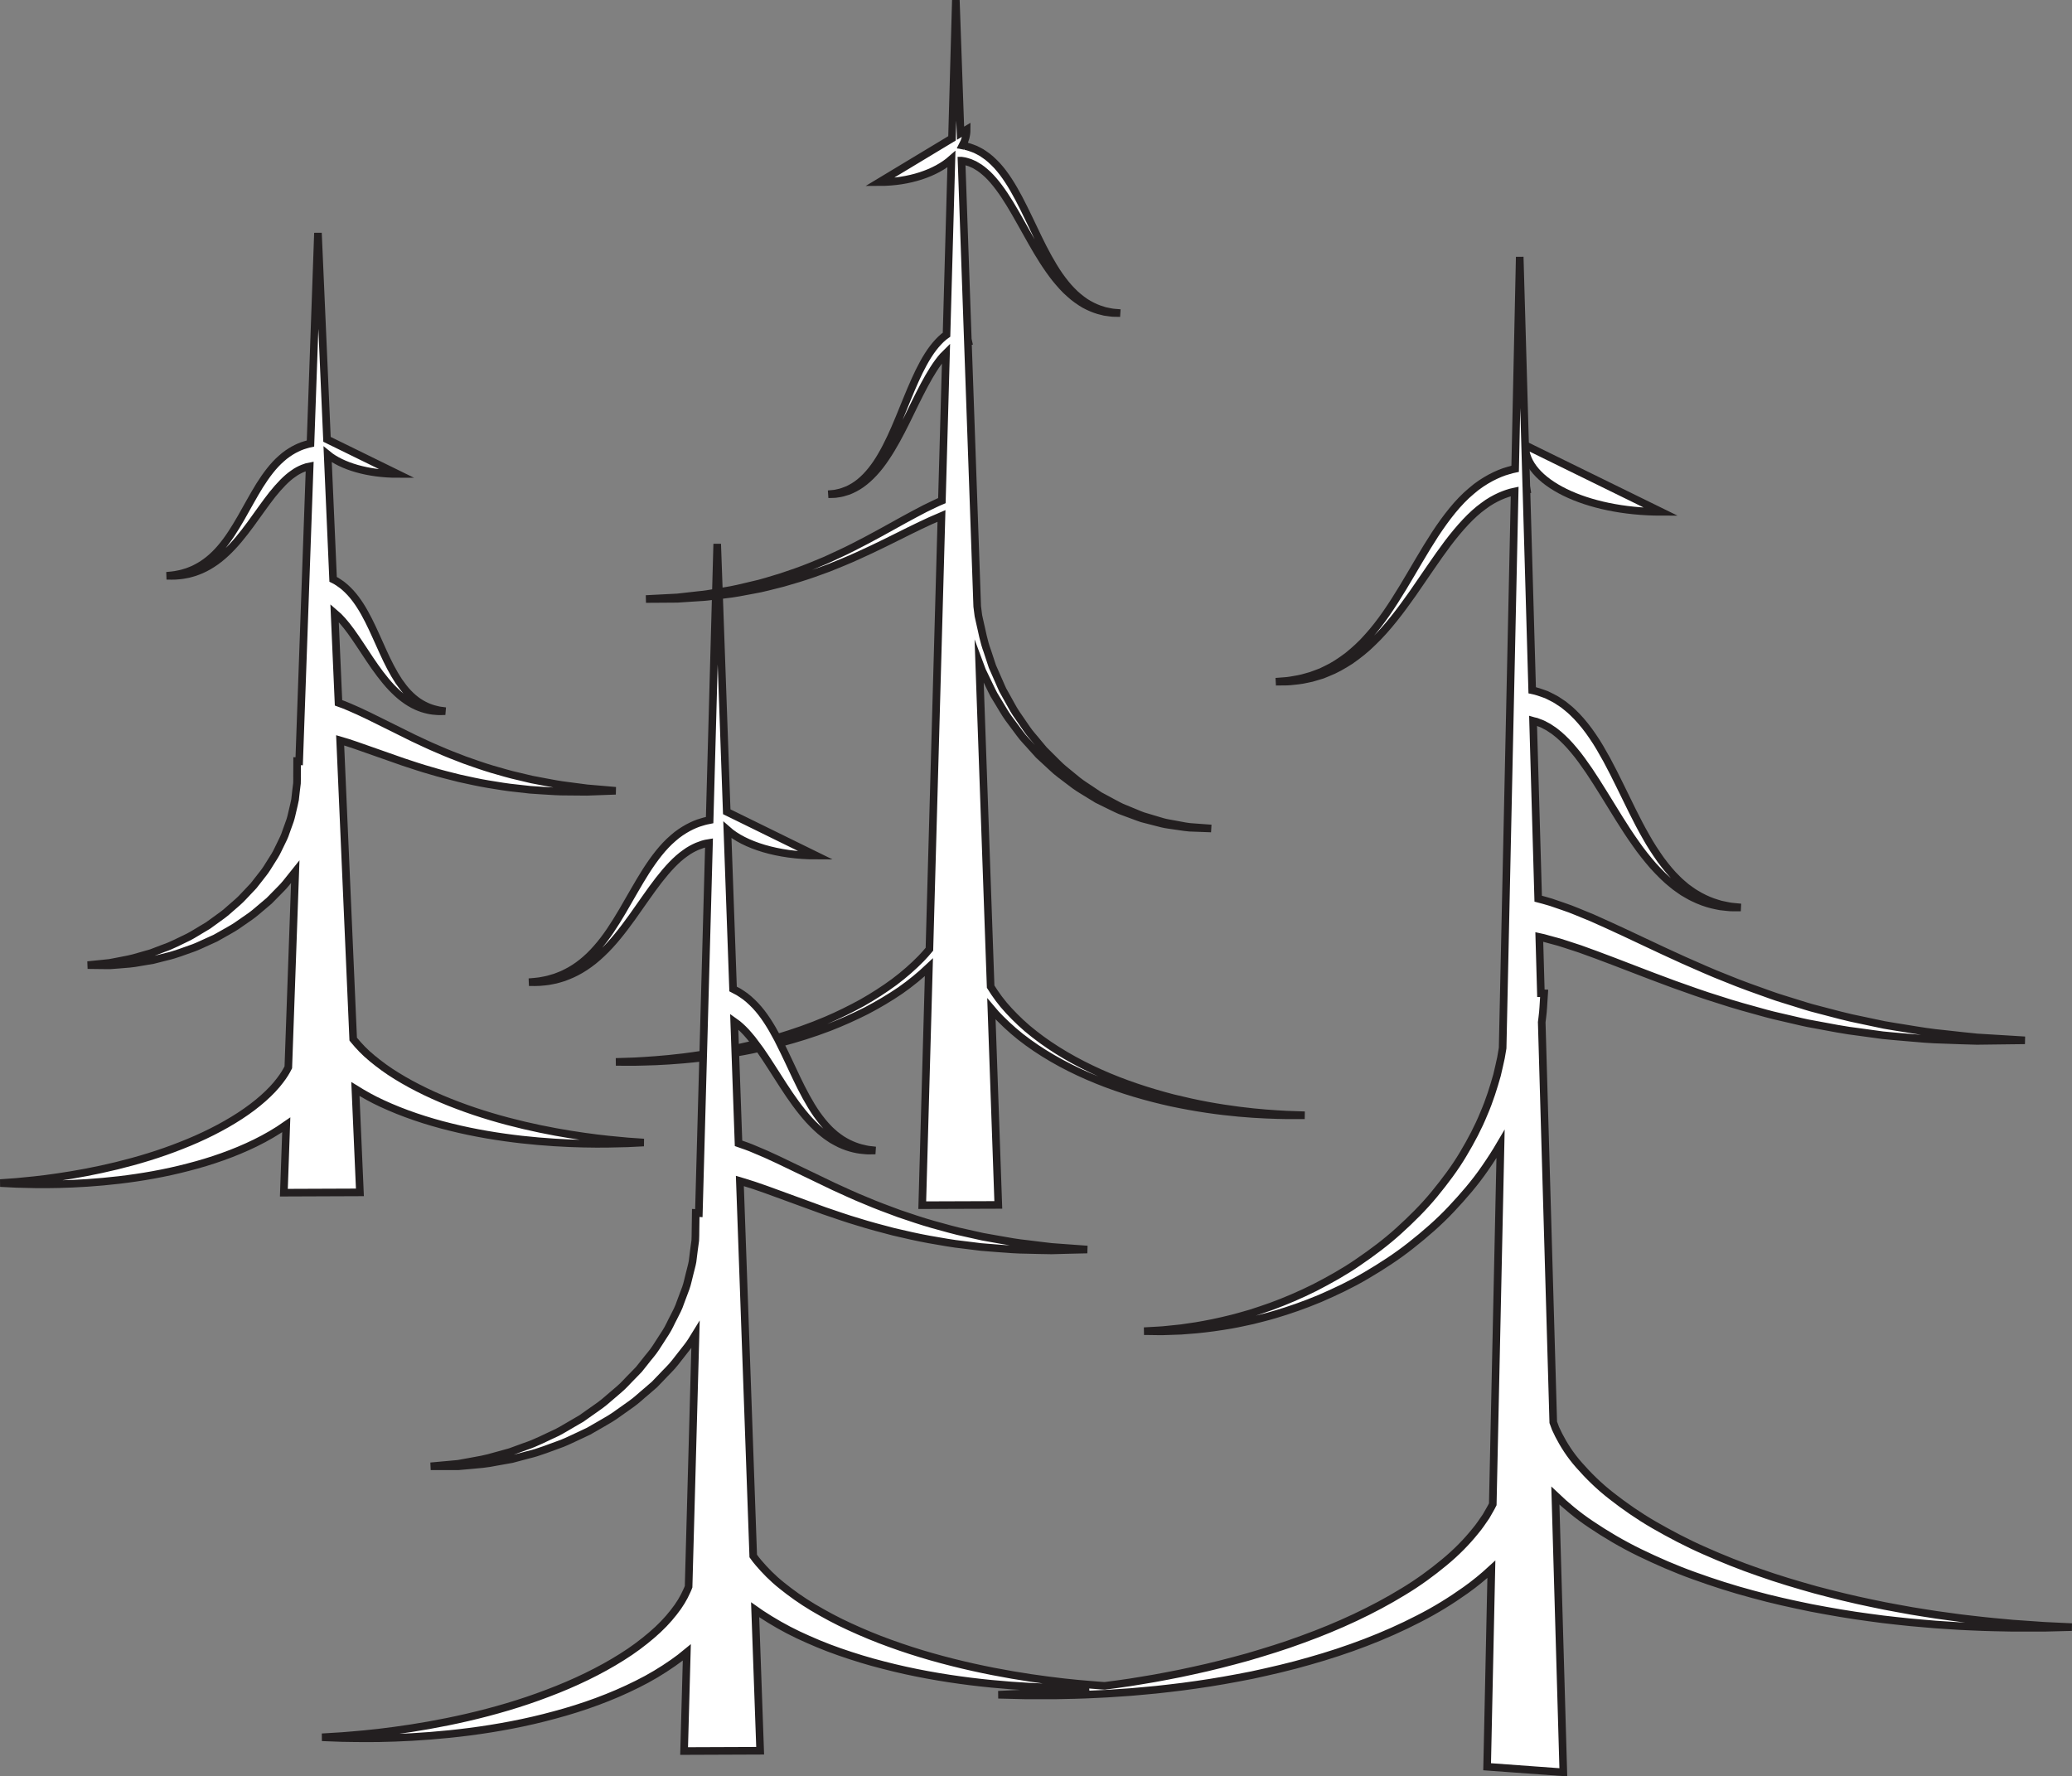 <?xml version="1.0" encoding="UTF-8"?>
<svg xmlns="http://www.w3.org/2000/svg" xmlns:xlink="http://www.w3.org/1999/xlink" width="272.47pt" height="233.611pt" viewBox="0 0 272.47 233.611" version="1.1">
<rect x="0" y="0" width="272.47" height="233.611" fill="#808080" stroke="none"/>
<defs>
<clipPath id="clip1">
  <path d="M 42 0 L 272.469 0 L 272.469 233.609 L 42 233.609 Z M 42 0 "/>
</clipPath>
<clipPath id="clip2">
  <path d="M 28 0 L 272.469 0 L 272.469 233.609 L 28 233.609 Z M 28 0 "/>
</clipPath>
</defs>
<g id="surface1">
<path style="fill-rule:nonzero;fill:rgb(100%,100%,100%);fill-opacity:1;stroke-width:1;stroke-linecap:butt;stroke-linejoin:miter;stroke:rgb(13.73%,12.16%,12.549%);stroke-opacity:1;stroke-miterlimit:10;" d="M 0.001 -0.001 L -0.593 13.597 C 0.501 12.917 1.649 12.269 2.876 11.706 C 5.712 10.386 8.825 9.347 11.97 8.577 C 18.263 7.015 24.653 6.507 29.415 6.405 C 31.798 6.347 33.778 6.409 35.161 6.448 C 36.544 6.519 37.333 6.554 37.333 6.554 C 37.333 6.554 36.548 6.608 35.169 6.706 C 33.79 6.831 31.825 6.999 29.489 7.339 C 24.825 7.991 18.638 9.245 12.856 11.444 C 9.97 12.526 7.196 13.847 4.817 15.319 C 3.622 16.05 2.552 16.843 1.598 17.632 C 0.641 18.413 -0.132 19.241 -0.773 20.019 C -0.812 20.066 -0.843 20.112 -0.882 20.159 L -2.597 59.448 C -1.96 59.265 -1.265 59.046 -0.491 58.776 C 1.325 58.14 3.442 57.394 5.712 56.597 C 6.876 56.218 8.063 55.808 9.309 55.46 C 10.536 55.085 11.809 54.773 13.075 54.456 C 14.348 54.175 15.622 53.89 16.888 53.679 C 18.153 53.476 19.391 53.257 20.606 53.144 C 21.208 53.077 21.802 53.011 22.384 52.944 C 22.966 52.905 23.536 52.866 24.091 52.831 C 25.2 52.757 26.247 52.691 27.216 52.698 C 28.181 52.691 29.063 52.683 29.848 52.675 C 30.63 52.702 31.313 52.726 31.876 52.749 C 32.997 52.788 33.638 52.812 33.638 52.812 C 33.638 52.812 32.997 52.866 31.88 52.964 C 31.321 53.011 30.645 53.069 29.868 53.136 C 29.098 53.237 28.227 53.351 27.278 53.476 C 26.329 53.585 25.309 53.776 24.235 53.983 C 23.7 54.085 23.149 54.191 22.587 54.296 C 22.032 54.429 21.462 54.566 20.884 54.702 C 19.723 54.952 18.552 55.316 17.356 55.655 C 16.169 56.007 14.977 56.433 13.794 56.851 C 12.618 57.304 11.442 57.749 10.313 58.253 C 9.169 58.726 8.071 59.265 7.001 59.761 C 4.845 60.827 2.837 61.823 1.114 62.679 C 0.235 63.108 -0.605 63.487 -1.366 63.812 C -1.847 64.03 -2.351 64.214 -2.812 64.378 L -3.331 76.206 C -2.652 75.636 -1.925 74.796 -1.194 73.796 C -0.382 72.679 0.438 71.382 1.309 70.089 C 2.177 68.792 3.114 67.503 4.141 66.405 C 4.665 65.866 5.192 65.362 5.751 64.952 C 6.302 64.534 6.868 64.198 7.415 63.948 C 7.962 63.702 8.485 63.538 8.954 63.437 C 9.423 63.331 9.837 63.292 10.177 63.276 C 10.516 63.241 10.786 63.28 10.966 63.276 C 11.145 63.284 11.239 63.284 11.239 63.284 C 11.239 63.284 11.145 63.3 10.966 63.323 C 10.79 63.355 10.524 63.358 10.2 63.444 C 9.876 63.519 9.485 63.616 9.059 63.788 C 8.638 63.956 8.177 64.191 7.716 64.495 C 7.259 64.804 6.798 65.191 6.364 65.648 C 5.923 66.101 5.52 66.636 5.126 67.198 C 4.356 68.355 3.684 69.687 3.056 71.069 C 1.79 73.816 0.649 76.784 -1.23 78.847 C -1.702 79.351 -2.191 79.808 -2.71 80.14 C -2.956 80.323 -3.21 80.464 -3.456 80.589 C -3.48 80.601 -3.499 80.608 -3.523 80.62 L -4.241 97.042 C -2.37 95.507 1.044 94.476 4.962 94.476 L -4.327 99.03 L -5.515 126.175 L -6.499 98.483 C -6.663 98.448 -6.878 98.401 -7.214 98.292 C -7.694 98.155 -8.167 97.948 -8.706 97.659 C -9.23 97.362 -9.796 96.991 -10.319 96.511 C -11.398 95.577 -12.331 94.312 -13.191 92.952 C -14.038 91.585 -14.819 90.108 -15.636 88.687 C -16.456 87.265 -17.316 85.878 -18.304 84.737 C -19.28 83.581 -20.394 82.691 -21.476 82.14 C -21.741 81.991 -22.011 81.87 -22.269 81.773 C -22.527 81.663 -22.777 81.573 -23.019 81.511 C -23.491 81.351 -23.925 81.284 -24.28 81.214 C -24.636 81.148 -24.921 81.14 -25.112 81.116 C -25.308 81.097 -25.409 81.085 -25.409 81.085 C -25.409 81.085 -25.308 81.081 -25.112 81.081 C -24.917 81.085 -24.628 81.062 -24.265 81.085 C -23.902 81.116 -23.452 81.136 -22.952 81.241 C -22.694 81.276 -22.429 81.343 -22.152 81.425 C -21.87 81.495 -21.581 81.589 -21.284 81.71 C -20.085 82.159 -18.788 82.976 -17.62 84.077 C -16.437 85.167 -15.378 86.515 -14.378 87.866 C -13.386 89.222 -12.448 90.589 -11.515 91.773 C -10.573 92.944 -9.632 93.933 -8.741 94.53 C -8.304 94.851 -7.878 95.058 -7.503 95.214 C -7.155 95.355 -6.827 95.448 -6.605 95.487 L -7.984 56.691 L -8.257 56.706 C -8.257 56.706 -8.261 56.011 -8.265 54.792 C -8.269 54.491 -8.253 54.136 -8.273 53.796 C -8.312 53.487 -8.355 53.151 -8.398 52.792 C -8.441 52.433 -8.484 52.046 -8.527 51.64 C -8.593 51.226 -8.726 50.78 -8.823 50.319 C -8.944 49.858 -9.023 49.358 -9.191 48.874 C -9.362 48.386 -9.546 47.886 -9.734 47.366 C -9.894 46.835 -10.155 46.331 -10.413 45.808 C -10.687 45.292 -10.902 44.73 -11.23 44.218 C -11.558 43.698 -11.89 43.171 -12.222 42.64 C -12.554 42.097 -12.991 41.624 -13.374 41.101 L -13.98 40.327 L -14.655 39.612 C -15.12 39.144 -15.546 38.624 -16.05 38.191 L -17.562 36.87 C -18.069 36.437 -18.632 36.077 -19.163 35.675 L -19.968 35.093 L -20.812 34.589 C -21.374 34.261 -21.917 33.905 -22.48 33.608 C -23.632 33.069 -24.722 32.464 -25.835 32.093 C -26.386 31.882 -26.921 31.679 -27.441 31.48 C -27.976 31.327 -28.491 31.183 -28.987 31.038 C -29.976 30.722 -30.909 30.562 -31.737 30.405 C -32.152 30.323 -32.538 30.249 -32.898 30.183 C -33.261 30.144 -33.597 30.108 -33.898 30.077 C -35.109 29.952 -35.8 29.886 -35.8 29.886 C -35.8 29.886 -35.105 29.874 -33.886 29.862 C -33.577 29.858 -33.237 29.855 -32.87 29.855 C -32.499 29.882 -32.105 29.913 -31.679 29.944 C -30.823 30.011 -29.859 30.066 -28.819 30.276 C -28.296 30.362 -27.753 30.456 -27.191 30.55 C -26.636 30.691 -26.066 30.839 -25.476 30.987 C -24.28 31.245 -23.089 31.741 -21.819 32.175 C -21.198 32.413 -20.589 32.722 -19.956 32.999 C -19.64 33.144 -19.323 33.288 -19.003 33.433 L -18.085 33.948 C -17.476 34.312 -16.831 34.632 -16.237 35.03 L -14.452 36.269 C -13.855 36.679 -13.327 37.183 -12.765 37.64 L -11.933 38.343 L -11.171 39.12 C -10.679 39.644 -10.136 40.124 -9.694 40.687 C -9.292 41.191 -8.894 41.691 -8.499 42.183 L -9.413 16.444 C -9.675 15.917 -10.023 15.343 -10.48 14.753 C -11.64 13.194 -13.503 11.542 -15.777 10.062 C -18.05 8.581 -20.722 7.249 -23.515 6.159 C -29.101 3.937 -35.116 2.675 -39.655 2.015 C -41.929 1.671 -43.843 1.499 -45.183 1.374 C -46.523 1.276 -47.292 1.222 -47.292 1.222 C -47.292 1.222 -46.523 1.187 -45.175 1.116 C -43.827 1.077 -41.898 1.015 -39.577 1.077 C -34.941 1.187 -28.71 1.702 -22.593 3.308 C -19.534 4.089 -16.507 5.148 -13.761 6.491 C -12.308 7.202 -10.937 8.003 -9.683 8.882 L -9.999 -0.04 Z M 0.001 -0.001 " transform="matrix(1,0,0,-1,47.327,156.808)"/>
<path style=" stroke:none;fill-rule:nonzero;fill:rgb(100%,100%,100%);fill-opacity:1;" d="M 218.445 67.312 L 200.555 58.539 C 200.555 63.387 208.559 67.312 218.445 67.312 "/>
<path style="fill:none;stroke-width:1;stroke-linecap:butt;stroke-linejoin:miter;stroke:rgb(13.73%,12.16%,12.549%);stroke-opacity:1;stroke-miterlimit:10;" d="M -0.001 0 L -17.892 8.774 C -17.892 3.926 -9.888 0 -0.001 0 Z M -0.001 0 " transform="matrix(1,0,0,-1,218.446,67.313)"/>
<g clip-path="url(#clip1)" clip-rule="nonzero">
<path style=" stroke:none;fill-rule:nonzero;fill:rgb(100%,100%,100%);fill-opacity:1;" d="M 96.551 134.355 C 96.699 134.461 96.848 134.566 97.008 134.691 C 97.477 135.078 97.969 135.551 98.457 136.129 C 98.766 136.473 99.066 136.863 99.367 137.27 C 99.176 137.316 98.98 137.375 98.793 137.422 C 98.074 137.594 97.371 137.75 96.676 137.898 Z M 95.293 78.199 C 96.492 78.074 97.738 77.832 99.031 77.582 C 100.332 77.371 101.637 76.984 102.984 76.66 C 104.312 76.285 105.66 75.879 106.988 75.414 C 107.648 75.176 108.312 74.934 108.969 74.695 C 109.617 74.43 110.266 74.168 110.906 73.906 C 112.188 73.383 113.418 72.801 114.613 72.246 C 116.996 71.121 119.16 69.988 121.035 69.098 C 121.969 68.645 122.832 68.262 123.598 67.945 C 123.668 67.914 123.734 67.891 123.805 67.859 L 122.219 124.832 C 121.879 125.238 121.523 125.648 121.137 126.047 C 120.098 127.109 118.918 128.152 117.609 129.133 C 116.293 130.102 114.867 131.023 113.363 131.875 C 111.848 132.707 110.27 133.488 108.648 134.18 C 106.527 135.082 104.352 135.836 102.199 136.48 C 101.359 134.906 100.445 133.422 99.34 132.25 C 98.762 131.652 98.176 131.113 97.555 130.723 C 97.262 130.512 96.957 130.348 96.668 130.203 C 96.574 130.156 96.484 130.113 96.398 130.066 L 95.652 109.145 C 97.926 111.156 102.293 112.52 107.32 112.52 L 95.566 106.754 L 94.555 78.293 C 94.801 78.262 95.039 78.234 95.293 78.199 M 126.402 19.422 L 126.383 19.531 L 126.383 19.457 C 126.387 19.445 126.395 19.434 126.402 19.422 M 268.828 213.809 C 267.684 213.73 266.285 213.629 264.688 213.52 C 263.094 213.375 261.289 213.219 259.336 212.98 C 258.355 212.879 257.34 212.746 256.289 212.594 C 255.234 212.457 254.152 212.305 253.039 212.117 C 251.926 211.945 250.785 211.758 249.625 211.531 C 248.461 211.328 247.277 211.094 246.078 210.836 C 243.676 210.344 241.219 209.738 238.734 209.078 C 236.266 208.387 233.766 207.648 231.32 206.777 C 228.863 205.938 226.461 204.965 224.145 203.938 C 221.82 202.918 219.621 201.754 217.555 200.566 C 215.484 199.371 213.609 198.059 211.926 196.742 C 210.23 195.43 208.82 194.016 207.641 192.668 C 206.445 191.32 205.605 189.957 204.977 188.738 C 204.828 188.434 204.688 188.133 204.551 187.848 C 204.438 187.57 204.352 187.297 204.254 187.039 L 202.738 134.43 C 202.762 134.25 202.781 134.062 202.805 133.891 C 202.957 132.754 202.953 132.035 203.004 131.469 C 203.035 130.926 203.055 130.637 203.055 130.637 L 202.629 130.625 L 202.418 123.219 C 202.562 123.25 202.707 123.281 202.859 123.316 C 203.27 123.426 203.723 123.551 204.215 123.684 C 204.707 123.809 205.246 123.957 205.855 124.168 C 206.453 124.363 207.09 124.57 207.762 124.789 C 208.438 125.035 209.145 125.293 209.887 125.562 C 212.855 126.656 216.328 128.055 220.125 129.445 C 222.031 130.117 223.992 130.844 226.027 131.461 C 228.047 132.133 230.137 132.699 232.219 133.27 C 233.258 133.562 234.32 133.773 235.363 134.027 C 236.41 134.266 237.445 134.535 238.496 134.707 C 240.582 135.094 242.629 135.508 244.637 135.738 C 245.633 135.875 246.613 136.008 247.574 136.141 C 248.539 136.246 249.484 136.312 250.406 136.398 C 252.242 136.566 253.977 136.719 255.586 136.746 C 257.195 136.797 258.664 136.871 259.965 136.891 C 261.27 136.875 262.406 136.863 263.344 136.848 C 265.211 136.828 266.277 136.812 266.277 136.812 C 266.277 136.812 265.215 136.75 263.348 136.633 C 262.414 136.578 261.285 136.508 259.988 136.43 C 258.695 136.316 257.238 136.133 255.652 135.965 C 254.059 135.824 252.352 135.547 250.551 135.246 C 249.648 135.098 248.723 134.965 247.777 134.789 C 246.844 134.59 245.887 134.387 244.91 134.184 C 242.957 133.812 240.98 133.254 238.965 132.73 C 237.953 132.484 236.957 132.148 235.949 131.84 C 234.949 131.516 233.93 131.238 232.938 130.875 C 230.945 130.168 228.953 129.469 227.031 128.672 C 225.098 127.926 223.23 127.07 221.414 126.277 C 217.797 124.648 214.445 123 211.488 121.66 C 210.746 121.328 210.035 121.008 209.359 120.703 C 208.66 120.418 208 120.148 207.379 119.891 C 206.773 119.629 206.152 119.41 205.566 119.211 C 204.984 119.012 204.449 118.828 203.969 118.66 C 203.27 118.445 202.715 118.305 202.273 118.188 L 201.602 94.801 C 201.645 94.812 201.68 94.824 201.734 94.836 C 201.824 94.855 201.918 94.875 202.02 94.898 C 202.133 94.941 202.25 94.988 202.375 95.035 C 202.625 95.125 202.898 95.227 203.176 95.391 C 203.316 95.465 203.465 95.543 203.613 95.621 C 203.762 95.715 203.91 95.816 204.062 95.922 C 204.379 96.109 204.68 96.379 205.012 96.641 C 205.652 97.195 206.32 97.871 206.977 98.672 C 207.648 99.457 208.293 100.375 208.957 101.336 C 210.266 103.277 211.566 105.48 212.938 107.668 C 213.621 108.762 214.328 109.852 215.074 110.898 C 215.801 111.953 216.602 112.945 217.402 113.871 C 218.234 114.781 219.07 115.633 219.965 116.332 C 220.395 116.699 220.867 116.988 221.293 117.301 C 221.762 117.559 222.188 117.844 222.637 118.051 C 223.52 118.484 224.371 118.785 225.141 118.973 C 225.527 119.055 225.887 119.148 226.223 119.199 C 226.562 119.238 226.871 119.273 227.152 119.301 C 227.715 119.375 228.16 119.324 228.457 119.34 C 228.758 119.34 228.918 119.34 228.918 119.34 C 228.918 119.34 228.758 119.324 228.461 119.297 C 228.164 119.25 227.723 119.258 227.176 119.133 C 226.902 119.074 226.605 119.012 226.277 118.945 C 225.953 118.859 225.613 118.734 225.246 118.621 C 224.523 118.363 223.738 117.996 222.941 117.504 C 222.535 117.27 222.156 116.957 221.742 116.672 C 221.367 116.332 220.949 116.023 220.578 115.633 C 219.805 114.898 219.09 114.016 218.391 113.078 C 217.715 112.117 217.047 111.109 216.445 110.023 C 215.828 108.949 215.246 107.828 214.68 106.688 C 213.547 104.418 212.465 102.086 211.293 99.918 C 210.695 98.84 210.105 97.793 209.438 96.832 C 208.789 95.863 208.078 94.977 207.34 94.199 C 206.953 93.82 206.602 93.445 206.195 93.133 C 206 92.973 205.809 92.816 205.621 92.664 C 205.418 92.531 205.223 92.398 205.027 92.27 C 204.652 92 204.262 91.801 203.895 91.621 C 203.711 91.531 203.531 91.445 203.363 91.359 C 203.168 91.293 202.984 91.223 202.809 91.16 C 202.469 91.047 202.102 90.914 201.887 90.867 C 201.73 90.832 201.605 90.805 201.484 90.777 L 200.727 64.418 C 200.758 64.414 200.781 64.41 200.781 64.41 L 200.711 63.957 L 199.844 33.781 L 199.242 61.648 C 199.004 61.695 198.719 61.766 198.359 61.879 C 197.641 62.07 196.887 62.383 196.047 62.82 C 195.223 63.266 194.324 63.832 193.48 64.578 C 191.742 66.023 190.184 68.043 188.727 70.25 C 187.281 72.469 185.926 74.895 184.504 77.246 C 183.078 79.594 181.578 81.895 179.859 83.777 C 179.023 84.742 178.102 85.559 177.195 86.293 C 176.262 86.988 175.336 87.609 174.406 88.035 C 174.176 88.148 173.949 88.258 173.73 88.363 C 173.5 88.453 173.277 88.535 173.059 88.617 C 172.621 88.793 172.203 88.934 171.793 89.031 C 170.992 89.281 170.266 89.375 169.672 89.48 C 169.074 89.574 168.598 89.578 168.277 89.613 C 167.953 89.637 167.777 89.652 167.777 89.652 C 167.777 89.652 167.953 89.648 168.277 89.645 C 168.602 89.633 169.078 89.66 169.688 89.609 C 170.289 89.543 171.031 89.496 171.859 89.301 C 172.281 89.23 172.719 89.117 173.176 88.965 C 173.406 88.898 173.641 88.828 173.883 88.754 C 174.113 88.66 174.355 88.562 174.598 88.461 C 175.586 88.086 176.582 87.516 177.602 86.859 C 178.594 86.164 179.609 85.375 180.543 84.438 C 182.457 82.605 184.156 80.344 185.762 78.066 C 187.359 75.781 188.871 73.465 190.402 71.43 C 191.941 69.41 193.512 67.668 195.059 66.559 C 195.816 65.973 196.57 65.574 197.25 65.262 C 197.926 64.969 198.562 64.758 199.02 64.672 C 199.07 64.66 199.125 64.648 199.18 64.637 L 197.598 137.832 C 197.527 138.238 197.453 138.656 197.383 139.094 C 197.238 139.828 197.039 140.59 196.859 141.398 C 196.41 142.98 195.887 144.703 195.129 146.445 C 194.414 148.211 193.477 149.996 192.402 151.789 C 191.336 153.59 190.027 155.328 188.625 157.039 C 187.223 158.75 185.613 160.34 183.938 161.859 C 182.262 163.383 180.434 164.742 178.582 166.004 C 176.738 167.281 174.793 168.348 172.891 169.332 C 170.973 170.293 169.059 171.109 167.203 171.789 C 166.277 172.133 165.359 172.418 164.477 172.711 C 163.578 172.957 162.719 173.23 161.879 173.43 C 160.199 173.852 158.645 174.16 157.25 174.391 C 156.555 174.492 155.902 174.59 155.297 174.676 C 154.691 174.738 154.133 174.797 153.629 174.848 C 152.621 174.969 151.82 174.973 151.277 175.016 C 150.738 175.047 150.445 175.062 150.445 175.062 C 150.445 175.062 150.738 175.066 151.281 175.07 C 151.824 175.066 152.625 175.117 153.641 175.062 C 154.152 175.043 154.715 175.027 155.328 175.004 C 155.941 174.957 156.602 174.902 157.312 174.848 C 158.727 174.711 160.32 174.504 162.043 174.195 C 162.91 174.047 163.797 173.832 164.727 173.641 C 165.645 173.402 166.598 173.18 167.562 172.891 C 169.5 172.324 171.516 171.621 173.551 170.77 C 175.574 169.891 177.656 168.922 179.66 167.73 C 181.668 166.551 183.668 165.262 185.535 163.781 C 187.402 162.309 189.215 160.742 190.828 159.023 C 192.445 157.305 193.973 155.535 195.254 153.668 C 196 152.598 196.691 151.52 197.324 150.441 L 196.301 197.828 C 196.055 198.344 195.719 198.863 195.41 199.426 C 194.965 200.059 194.527 200.754 193.953 201.418 C 192.863 202.77 191.512 204.16 189.906 205.48 C 188.309 206.805 186.516 208.125 184.527 209.32 C 180.574 211.746 175.996 213.875 171.25 215.59 C 168.883 216.477 166.457 217.211 164.062 217.918 C 161.652 218.582 159.27 219.199 156.934 219.695 C 155.77 219.953 154.617 220.195 153.488 220.402 C 152.359 220.625 151.25 220.82 150.164 220.992 C 149.086 221.18 148.031 221.34 147.008 221.477 C 146.406 221.562 145.844 221.629 145.27 221.707 C 145.141 221.699 145.016 221.691 144.875 221.684 C 143.164 221.547 140.719 221.367 137.809 220.977 C 131.996 220.234 124.277 218.762 117.027 216.109 C 115.215 215.461 113.441 214.719 111.738 213.934 C 110.027 213.156 108.414 212.277 106.902 211.383 C 105.391 210.48 104.023 209.5 102.809 208.52 C 101.578 207.543 100.574 206.5 99.738 205.516 C 99.484 205.219 99.258 204.922 99.051 204.629 L 97.293 155.305 C 97.438 155.348 97.582 155.387 97.738 155.441 C 98.625 155.707 99.629 156.031 100.734 156.434 C 102.98 157.254 105.602 158.207 108.406 159.234 C 109.844 159.719 111.312 160.246 112.844 160.691 C 114.359 161.172 115.93 161.578 117.492 161.988 C 119.07 162.355 120.641 162.727 122.203 163.004 C 123.77 163.273 125.305 163.566 126.805 163.719 C 127.555 163.812 128.289 163.906 129.008 163.992 C 129.73 164.051 130.438 164.105 131.121 164.16 C 132.496 164.266 133.793 164.367 134.996 164.371 C 136.195 164.395 137.293 164.438 138.266 164.441 C 139.238 164.418 140.086 164.395 140.785 164.375 C 142.18 164.34 142.977 164.324 142.977 164.324 C 142.977 164.324 142.18 164.262 140.789 164.164 C 140.098 164.113 139.254 164.051 138.285 163.98 C 137.324 163.879 136.238 163.734 135.059 163.59 C 133.875 163.473 132.609 163.25 131.27 163.008 C 130.602 162.891 129.914 162.766 129.211 162.641 C 128.516 162.488 127.805 162.328 127.082 162.164 C 125.633 161.871 124.168 161.434 122.676 161.027 C 121.188 160.609 119.695 160.098 118.215 159.594 C 116.738 159.047 115.27 158.512 113.848 157.898 C 112.418 157.328 111.039 156.672 109.695 156.066 C 107.008 154.773 104.492 153.566 102.34 152.531 C 101.246 152.008 100.207 151.551 99.266 151.168 C 98.531 150.84 97.766 150.586 97.117 150.359 L 96.695 138.457 C 97.43 138.332 98.176 138.195 98.93 138.039 C 99.215 137.977 99.504 137.906 99.789 137.844 C 99.844 137.918 99.895 137.984 99.949 138.059 C 100.945 139.477 101.938 141.105 102.992 142.723 C 104.039 144.344 105.176 145.957 106.418 147.324 C 107.055 148 107.695 148.629 108.375 149.145 C 108.699 149.418 109.062 149.629 109.387 149.859 C 109.742 150.047 110.066 150.258 110.406 150.41 C 111.074 150.723 111.719 150.938 112.297 151.07 C 112.875 151.211 113.387 151.262 113.809 151.293 C 114.227 151.34 114.559 151.297 114.781 151.305 C 115.008 151.301 115.125 151.301 115.125 151.301 C 115.125 151.301 115.008 151.285 114.785 151.258 C 114.562 151.223 114.234 151.223 113.832 151.121 C 113.426 151.039 112.938 150.922 112.402 150.715 C 111.867 150.516 111.293 150.234 110.707 149.863 C 110.414 149.684 110.137 149.445 109.836 149.23 C 109.562 148.973 109.258 148.742 108.988 148.449 C 108.426 147.891 107.91 147.23 107.402 146.531 C 106.414 145.102 105.547 143.453 104.734 141.746 C 104.008 140.219 103.301 138.664 102.547 137.172 C 104.699 136.605 106.883 135.93 109.023 135.109 C 110.699 134.461 112.34 133.719 113.926 132.922 C 115.496 132.102 117.004 131.203 118.41 130.246 C 119.777 129.289 121.027 128.258 122.152 127.195 L 121.277 158.492 L 131.277 158.457 L 130.371 132.68 C 130.738 133.117 131.121 133.547 131.543 133.965 C 132.629 135.055 133.84 136.129 135.191 137.098 C 137.879 139.055 141.008 140.715 144.258 142.027 C 147.508 143.352 150.879 144.312 154.07 145.016 C 155.672 145.352 157.227 145.637 158.707 145.852 C 160.188 146.074 161.594 146.23 162.895 146.352 C 164.191 146.469 165.387 146.547 166.445 146.59 C 167.5 146.648 168.426 146.648 169.184 146.672 C 170.703 146.668 171.57 146.668 171.57 146.668 C 171.57 146.668 170.703 146.637 169.188 146.586 C 168.43 146.535 167.508 146.504 166.453 146.41 C 165.402 146.328 164.215 146.203 162.926 146.043 C 161.637 145.875 160.246 145.668 158.781 145.398 C 157.32 145.129 155.789 144.789 154.219 144.402 C 151.082 143.586 147.785 142.52 144.652 141.109 C 141.512 139.707 138.523 137.977 136.016 136.008 C 134.754 135.035 133.641 133.969 132.66 132.91 C 131.691 131.879 130.914 130.789 130.27 129.754 L 128.766 87.156 C 128.895 87.504 129.023 87.84 129.156 88.195 C 129.484 88.879 129.82 89.574 130.164 90.285 C 130.34 90.637 130.5 91 130.695 91.352 C 130.902 91.695 131.109 92.039 131.32 92.383 C 131.75 93.07 132.137 93.793 132.621 94.461 C 133.113 95.125 133.609 95.793 134.109 96.461 C 134.594 97.141 135.207 97.719 135.75 98.355 L 136.59 99.285 L 137.508 100.133 C 138.133 100.684 138.703 101.289 139.363 101.781 C 140.016 102.277 140.664 102.77 141.305 103.254 C 141.953 103.73 142.656 104.109 143.312 104.531 C 143.645 104.734 143.973 104.938 144.301 105.137 C 144.645 105.305 144.984 105.473 145.32 105.637 C 146 105.961 146.648 106.305 147.305 106.586 C 147.973 106.836 148.621 107.074 149.254 107.309 C 149.57 107.418 149.871 107.551 150.184 107.641 C 150.496 107.719 150.805 107.801 151.105 107.879 C 151.707 108.031 152.281 108.18 152.832 108.32 C 153.379 108.457 153.918 108.496 154.414 108.582 C 155.414 108.727 156.277 108.883 157.004 108.871 C 158.445 108.922 159.273 108.953 159.273 108.953 C 159.273 108.953 158.449 108.891 157.012 108.785 C 156.289 108.77 155.434 108.582 154.445 108.398 C 153.957 108.297 153.426 108.238 152.887 108.082 C 152.348 107.922 151.781 107.754 151.195 107.578 C 150.898 107.492 150.598 107.402 150.293 107.309 C 149.988 107.207 149.695 107.07 149.387 106.945 C 148.773 106.695 148.141 106.43 147.492 106.164 C 146.855 105.863 146.23 105.496 145.578 105.156 C 145.254 104.98 144.926 104.805 144.594 104.629 C 144.281 104.418 143.965 104.207 143.648 103.992 C 143.02 103.555 142.348 103.164 141.73 102.672 C 141.121 102.172 140.508 101.668 139.887 101.16 C 139.266 100.656 138.73 100.043 138.141 99.484 L 137.277 98.625 L 136.496 97.691 C 135.992 97.055 135.422 96.473 134.977 95.797 C 134.52 95.129 134.062 94.465 133.609 93.809 C 133.168 93.148 132.824 92.43 132.43 91.754 C 132.242 91.414 132.055 91.074 131.863 90.738 C 131.695 90.395 131.555 90.035 131.398 89.691 C 131.094 88.996 130.793 88.316 130.5 87.648 C 130.273 86.957 130.051 86.277 129.832 85.621 C 129.34 84.32 129.137 83.016 128.852 81.844 C 128.785 81.547 128.723 81.258 128.66 80.977 C 128.625 80.695 128.59 80.418 128.555 80.148 C 128.539 80.004 128.523 79.879 128.504 79.742 L 127.277 44.902 C 127.297 44.898 127.328 44.895 127.328 44.895 L 127.266 44.613 L 126.441 21.129 C 126.441 21.129 126.441 21.129 126.445 21.129 C 126.559 21.148 126.699 21.168 126.863 21.195 C 127.016 21.223 127.129 21.273 127.293 21.316 C 127.445 21.348 127.629 21.422 127.832 21.52 C 128.039 21.598 128.254 21.707 128.473 21.852 C 128.93 22.102 129.402 22.492 129.898 22.949 C 130.875 23.891 131.855 25.242 132.797 26.781 C 133.738 28.324 134.66 30.051 135.637 31.758 C 136.602 33.473 137.648 35.164 138.801 36.625 C 139.395 37.344 139.984 38.031 140.637 38.59 C 141.262 39.176 141.938 39.633 142.574 40.016 C 143.23 40.375 143.863 40.637 144.441 40.809 C 144.734 40.883 145.008 40.953 145.258 41.016 C 145.516 41.051 145.75 41.082 145.965 41.113 C 146.391 41.188 146.734 41.148 146.961 41.168 C 147.191 41.172 147.312 41.176 147.312 41.176 C 147.312 41.176 147.191 41.164 146.961 41.145 C 146.734 41.109 146.395 41.129 145.977 41.027 C 145.77 40.984 145.539 40.938 145.285 40.887 C 145.043 40.809 144.781 40.727 144.5 40.633 C 143.945 40.43 143.348 40.133 142.738 39.75 C 142.145 39.34 141.523 38.859 140.957 38.258 C 140.367 37.676 139.836 36.977 139.309 36.25 C 138.281 34.758 137.367 33.047 136.52 31.293 C 134.82 27.797 133.258 24.125 131.109 21.773 C 130.562 21.199 130.023 20.691 129.457 20.324 C 129.188 20.125 128.914 19.965 128.645 19.836 C 128.387 19.695 128.141 19.578 127.879 19.496 C 127.633 19.41 127.391 19.32 127.219 19.277 C 127.055 19.238 126.918 19.211 126.805 19.184 C 126.703 19.164 126.633 19.148 126.574 19.137 C 126.926 18.473 127.117 17.766 127.117 17.035 L 126.312 17.52 L 125.695 0.016 L 125.188 18.195 L 115.637 23.953 C 119.574 23.953 123.043 22.762 125.113 20.941 L 124.469 44.023 C 124.352 44.109 124.234 44.184 124.113 44.281 C 123.621 44.684 123.148 45.203 122.695 45.789 C 120.902 48.156 119.637 51.652 118.238 55.02 C 117.543 56.703 116.805 58.367 115.953 59.832 C 115.117 61.309 114.125 62.555 113.074 63.41 C 112.555 63.84 112.016 64.148 111.52 64.391 C 111.012 64.602 110.555 64.762 110.16 64.832 C 109.777 64.941 109.457 64.934 109.246 64.965 C 109.031 64.984 108.918 64.996 108.918 64.996 C 108.918 64.996 109.031 64.992 109.246 64.988 C 109.461 64.973 109.781 65 110.18 64.918 C 110.582 64.875 111.055 64.742 111.59 64.562 C 112.113 64.348 112.695 64.066 113.266 63.656 C 114.41 62.848 115.531 61.621 116.488 60.168 C 117.469 58.723 118.332 57.082 119.148 55.434 C 120.77 52.145 122.305 48.777 124.008 46.852 C 124.141 46.703 124.27 46.574 124.402 46.445 L 123.859 65.84 C 123.539 65.973 123.203 66.117 122.867 66.285 C 122.078 66.652 121.203 67.086 120.277 67.594 C 118.41 68.582 116.301 69.809 114 71.023 C 112.848 71.625 111.66 72.254 110.422 72.82 C 109.805 73.105 109.18 73.395 108.555 73.684 L 106.637 74.477 C 105.355 74.996 104.043 75.449 102.75 75.879 C 101.441 76.258 100.168 76.699 98.895 76.961 C 97.629 77.27 96.402 77.566 95.223 77.742 C 94.988 77.781 94.77 77.82 94.539 77.859 L 94.312 71.527 L 94.137 77.93 C 93.359 78.066 92.605 78.191 91.891 78.25 C 90.852 78.367 89.902 78.473 89.059 78.566 C 88.207 78.609 87.469 78.648 86.859 78.68 C 85.641 78.742 84.945 78.777 84.945 78.777 C 84.945 78.777 85.641 78.773 86.863 78.766 C 87.477 78.762 88.219 78.754 89.07 78.75 C 89.918 78.695 90.879 78.629 91.926 78.562 C 92.621 78.535 93.363 78.445 94.125 78.348 L 93.316 107.852 C 93.086 107.898 92.789 107.945 92.262 108.113 C 91.695 108.27 91.117 108.516 90.473 108.859 C 89.84 109.207 89.148 109.652 88.512 110.227 C 87.191 111.348 86.027 112.891 84.953 114.559 C 83.887 116.234 82.898 118.055 81.859 119.82 C 80.82 121.578 79.73 123.297 78.473 124.707 C 77.238 126.137 75.832 127.238 74.469 127.91 C 74.137 128.09 73.801 128.238 73.473 128.355 C 73.152 128.492 72.84 128.598 72.539 128.672 C 71.945 128.867 71.406 128.941 70.965 129.027 C 70.52 129.098 70.164 129.105 69.926 129.137 C 69.684 129.156 69.555 129.168 69.555 129.168 C 69.555 129.168 69.684 129.168 69.926 129.168 C 70.168 129.164 70.523 129.188 70.977 129.152 C 71.43 129.109 71.984 129.082 72.605 128.941 C 72.922 128.891 73.25 128.812 73.594 128.703 C 73.941 128.613 74.297 128.496 74.66 128.336 C 76.137 127.77 77.727 126.746 79.156 125.367 C 80.609 124.008 81.898 122.328 83.117 120.641 C 84.332 118.945 85.477 117.23 86.633 115.738 C 87.789 114.254 88.961 112.992 90.09 112.207 C 90.641 111.793 91.188 111.516 91.676 111.301 C 92.16 111.102 92.617 110.957 92.926 110.906 C 93.02 110.879 93.125 110.859 93.234 110.844 L 92.473 138.664 C 91.566 138.805 90.68 138.934 89.852 139.035 C 88.527 139.195 87.312 139.312 86.23 139.395 C 85.152 139.488 84.207 139.523 83.434 139.574 C 81.875 139.625 80.988 139.652 80.988 139.652 C 80.988 139.652 81.875 139.656 83.434 139.66 C 84.211 139.633 85.16 139.633 86.242 139.582 C 87.328 139.535 88.551 139.461 89.883 139.344 C 90.699 139.273 91.57 139.18 92.461 139.074 L 91.898 159.539 L 91.492 159.516 C 91.492 159.516 91.48 160.379 91.457 161.895 C 91.449 162.27 91.457 162.707 91.43 163.137 C 91.375 163.535 91.316 163.965 91.254 164.422 C 91.195 164.887 91.133 165.379 91.07 165.902 C 90.98 166.426 90.805 166.988 90.668 167.574 C 90.508 168.152 90.406 168.781 90.184 169.391 C 89.953 170.004 89.719 170.637 89.473 171.289 C 89.262 171.957 88.926 172.59 88.59 173.246 C 88.238 173.891 87.957 174.598 87.531 175.242 C 87.113 175.887 86.691 176.543 86.262 177.211 C 85.836 177.887 85.277 178.473 84.785 179.125 L 84.02 180.086 L 83.156 180.977 C 82.566 181.555 82.027 182.203 81.387 182.738 L 79.477 184.371 C 78.832 184.906 78.125 185.348 77.453 185.84 L 76.441 186.555 C 76.086 186.762 75.73 186.969 75.379 187.172 C 74.668 187.574 73.984 188.012 73.277 188.375 C 71.832 189.031 70.465 189.77 69.07 190.223 C 68.379 190.473 67.707 190.719 67.059 190.957 C 66.391 191.141 65.746 191.32 65.129 191.488 C 63.895 191.871 62.73 192.055 61.695 192.242 C 61.18 192.332 60.695 192.422 60.246 192.504 C 59.797 192.543 59.379 192.582 59.004 192.617 C 57.496 192.754 56.637 192.832 56.637 192.832 L 59.016 192.832 C 59.398 192.832 59.82 192.832 60.277 192.828 C 60.734 192.789 61.227 192.746 61.754 192.699 C 62.812 192.605 64.012 192.523 65.293 192.25 C 65.941 192.133 66.613 192.016 67.312 191.891 C 67.996 191.707 68.703 191.52 69.43 191.324 C 70.906 190.988 72.375 190.363 73.938 189.809 C 74.707 189.504 75.453 189.117 76.234 188.766 C 76.621 188.582 77.012 188.402 77.402 188.215 C 77.777 188 78.152 187.785 78.531 187.566 C 79.277 187.113 80.07 186.711 80.801 186.207 C 81.527 185.695 82.258 185.176 82.984 184.66 C 83.719 184.148 84.359 183.516 85.051 182.949 L 86.066 182.07 L 86.992 181.109 C 87.594 180.453 88.254 179.859 88.789 179.164 C 89.328 178.473 89.863 177.793 90.387 177.121 C 90.797 176.602 91.125 176.043 91.461 175.496 L 90.551 208.672 C 90.48 208.863 90.398 209.059 90.301 209.258 C 89.926 210.113 89.367 211.074 88.582 212.051 C 87.812 213.039 86.848 214.059 85.688 215.043 C 84.535 216.027 83.234 217.012 81.781 217.914 C 78.895 219.738 75.527 221.359 72.023 222.676 C 65.016 225.367 57.508 226.844 51.852 227.598 C 49.02 227.992 46.641 228.172 44.973 228.309 C 43.305 228.41 42.348 228.469 42.348 228.469 C 42.348 228.469 43.305 228.504 44.98 228.566 C 46.652 228.594 49.051 228.648 51.93 228.535 C 57.684 228.332 65.402 227.602 72.945 225.531 C 76.719 224.523 80.438 223.172 83.797 221.484 C 85.48 220.656 87.059 219.699 88.512 218.684 C 89.145 218.246 89.742 217.785 90.316 217.309 L 89.961 230.277 L 99.961 230.238 L 99.301 211.695 C 99.555 211.875 99.809 212.055 100.074 212.23 C 101.586 213.227 103.219 214.172 104.957 214.996 C 106.699 215.812 108.516 216.586 110.398 217.234 C 112.277 217.887 114.199 218.484 116.141 218.973 C 123.902 221 131.824 221.719 137.734 221.914 C 139.84 221.988 141.691 221.984 143.203 221.965 C 141.625 222.152 140.152 222.285 138.832 222.41 C 137.277 222.523 135.918 222.621 134.801 222.703 C 132.562 222.812 131.277 222.875 131.277 222.875 C 131.277 222.875 132.562 222.906 134.809 222.961 L 138.859 222.961 C 140.426 222.93 142.195 222.902 144.121 222.801 C 145.086 222.766 146.09 222.699 147.125 222.625 C 148.168 222.566 149.238 222.48 150.344 222.371 C 151.445 222.281 152.578 222.164 153.734 222.023 C 154.895 221.898 156.07 221.738 157.273 221.566 C 159.672 221.234 162.141 220.785 164.645 220.293 C 167.137 219.75 169.672 219.176 172.172 218.445 C 177.188 217.035 182.117 215.18 186.539 212.891 C 188.762 211.766 190.832 210.477 192.73 209.125 C 193.953 208.258 195.078 207.328 196.117 206.371 L 195.559 232.344 L 205.578 233.074 L 204.531 196.684 C 205.914 198 207.457 199.297 209.191 200.453 C 211.168 201.789 213.316 203.059 215.609 204.176 C 217.906 205.289 220.309 206.344 222.805 207.234 C 225.297 208.137 227.852 208.957 230.434 209.645 C 233.008 210.359 235.613 210.93 238.18 211.453 C 240.75 211.945 243.289 212.383 245.754 212.707 C 246.984 212.883 248.195 213.031 249.387 213.156 C 250.574 213.297 251.738 213.402 252.871 213.496 C 254 213.605 255.105 213.684 256.172 213.746 C 257.238 213.82 258.27 213.883 259.262 213.918 C 261.238 214.016 263.055 214.039 264.66 214.07 C 266.27 214.07 267.668 214.07 268.824 214.07 C 271.129 214.012 272.445 213.98 272.445 213.98 C 272.445 213.98 271.133 213.918 268.828 213.809 "/>
</g>
<g clip-path="url(#clip2)" clip-rule="nonzero">
<path style="fill:none;stroke-width:1;stroke-linecap:butt;stroke-linejoin:miter;stroke:rgb(13.73%,12.16%,12.549%);stroke-opacity:1;stroke-miterlimit:10;" d="M 0.002 -0.001 C 0.15 -0.106 0.299 -0.212 0.459 -0.337 C 0.928 -0.724 1.42 -1.196 1.908 -1.774 C 2.217 -2.118 2.518 -2.509 2.818 -2.915 C 2.627 -2.962 2.432 -3.021 2.244 -3.067 C 1.525 -3.239 0.822 -3.396 0.127 -3.544 Z M -1.256 56.155 C -0.057 56.28 1.189 56.522 2.482 56.772 C 3.783 56.983 5.088 57.37 6.435 57.694 C 7.764 58.069 9.111 58.476 10.439 58.94 C 11.1 59.179 11.764 59.421 12.42 59.659 C 13.068 59.925 13.717 60.187 14.357 60.448 C 15.639 60.972 16.869 61.554 18.064 62.108 C 20.447 63.233 22.611 64.366 24.486 65.257 C 25.42 65.71 26.283 66.093 27.049 66.409 C 27.119 66.44 27.185 66.464 27.256 66.495 L 25.67 9.522 C 25.33 9.116 24.975 8.706 24.588 8.308 C 23.549 7.245 22.369 6.202 21.06 5.222 C 19.744 4.253 18.318 3.331 16.814 2.479 C 15.299 1.647 13.721 0.866 12.1 0.175 C 9.978 -0.728 7.803 -1.481 5.65 -2.126 C 4.81 -0.552 3.896 0.933 2.791 2.104 C 2.213 2.702 1.627 3.241 1.006 3.632 C 0.713 3.843 0.408 4.007 0.119 4.151 C 0.025 4.198 -0.065 4.241 -0.15 4.288 L -0.897 25.21 C 1.377 23.198 5.744 21.835 10.771 21.835 L -0.982 27.601 L -1.994 56.062 C -1.748 56.093 -1.51 56.12 -1.256 56.155 Z M 29.853 114.933 L 29.834 114.823 L 29.834 114.897 C 29.838 114.909 29.846 114.921 29.853 114.933 Z M 172.279 -79.454 C 171.135 -79.376 169.736 -79.274 168.139 -79.165 C 166.545 -79.02 164.74 -78.864 162.787 -78.626 C 161.807 -78.524 160.791 -78.392 159.74 -78.239 C 158.685 -78.103 157.603 -77.95 156.49 -77.763 C 155.377 -77.591 154.236 -77.403 153.076 -77.177 C 151.912 -76.974 150.728 -76.739 149.529 -76.481 C 147.127 -75.989 144.67 -75.384 142.185 -74.724 C 139.717 -74.032 137.217 -73.294 134.771 -72.423 C 132.314 -71.583 129.912 -70.61 127.596 -69.583 C 125.271 -68.563 123.072 -67.399 121.006 -66.212 C 118.935 -65.017 117.06 -63.704 115.377 -62.388 C 113.682 -61.075 112.271 -59.661 111.092 -58.313 C 109.896 -56.966 109.057 -55.603 108.428 -54.384 C 108.279 -54.079 108.139 -53.778 108.002 -53.493 C 107.889 -53.216 107.803 -52.942 107.705 -52.685 L 106.189 -0.075 C 106.213 0.104 106.232 0.292 106.256 0.464 C 106.408 1.601 106.404 2.319 106.455 2.886 C 106.486 3.429 106.506 3.718 106.506 3.718 L 106.08 3.729 L 105.869 11.136 C 106.014 11.104 106.158 11.073 106.31 11.038 C 106.721 10.929 107.174 10.804 107.666 10.671 C 108.158 10.546 108.697 10.397 109.307 10.187 C 109.904 9.991 110.541 9.784 111.213 9.565 C 111.889 9.319 112.596 9.062 113.338 8.792 C 116.307 7.698 119.779 6.3 123.576 4.909 C 125.482 4.237 127.443 3.511 129.478 2.894 C 131.498 2.222 133.588 1.655 135.67 1.085 C 136.709 0.792 137.771 0.581 138.814 0.327 C 139.861 0.089 140.896 -0.181 141.947 -0.353 C 144.033 -0.739 146.08 -1.153 148.088 -1.384 C 149.084 -1.52 150.064 -1.653 151.025 -1.786 C 151.99 -1.892 152.935 -1.958 153.857 -2.044 C 155.693 -2.212 157.428 -2.364 159.037 -2.392 C 160.646 -2.442 162.115 -2.517 163.416 -2.536 C 164.721 -2.521 165.857 -2.509 166.795 -2.493 C 168.662 -2.474 169.728 -2.458 169.728 -2.458 C 169.728 -2.458 168.666 -2.396 166.799 -2.278 C 165.865 -2.224 164.736 -2.153 163.439 -2.075 C 162.146 -1.962 160.689 -1.778 159.103 -1.61 C 157.51 -1.47 155.803 -1.192 154.002 -0.892 C 153.1 -0.743 152.174 -0.61 151.228 -0.435 C 150.295 -0.235 149.338 -0.032 148.361 0.171 C 146.408 0.542 144.432 1.101 142.416 1.624 C 141.404 1.87 140.408 2.206 139.4 2.515 C 138.4 2.839 137.381 3.116 136.389 3.479 C 134.396 4.187 132.404 4.886 130.482 5.683 C 128.549 6.429 126.682 7.284 124.865 8.077 C 121.248 9.706 117.896 11.354 114.939 12.694 C 114.197 13.026 113.486 13.347 112.81 13.651 C 112.111 13.937 111.451 14.206 110.83 14.464 C 110.225 14.726 109.603 14.944 109.018 15.144 C 108.435 15.343 107.9 15.526 107.42 15.694 C 106.721 15.909 106.166 16.05 105.725 16.167 L 105.053 39.554 C 105.096 39.542 105.131 39.53 105.185 39.519 C 105.275 39.499 105.369 39.48 105.471 39.456 C 105.584 39.413 105.701 39.366 105.826 39.319 C 106.076 39.23 106.35 39.128 106.627 38.964 C 106.768 38.89 106.916 38.812 107.064 38.733 C 107.213 38.64 107.361 38.538 107.514 38.433 C 107.83 38.245 108.131 37.976 108.463 37.714 C 109.103 37.159 109.771 36.483 110.428 35.683 C 111.1 34.897 111.744 33.98 112.408 33.019 C 113.717 31.077 115.018 28.874 116.389 26.687 C 117.072 25.593 117.779 24.503 118.525 23.456 C 119.252 22.401 120.053 21.409 120.853 20.483 C 121.685 19.573 122.521 18.722 123.416 18.022 C 123.846 17.655 124.318 17.366 124.744 17.054 C 125.213 16.796 125.639 16.511 126.088 16.304 C 126.971 15.87 127.822 15.569 128.592 15.382 C 128.978 15.3 129.338 15.206 129.674 15.155 C 130.014 15.116 130.322 15.081 130.603 15.054 C 131.166 14.979 131.611 15.03 131.908 15.015 C 132.209 15.015 132.369 15.015 132.369 15.015 C 132.369 15.015 132.209 15.03 131.912 15.058 C 131.615 15.104 131.174 15.097 130.627 15.222 C 130.353 15.28 130.057 15.343 129.728 15.409 C 129.404 15.495 129.064 15.62 128.697 15.733 C 127.975 15.991 127.189 16.358 126.393 16.851 C 125.986 17.085 125.607 17.397 125.193 17.683 C 124.818 18.022 124.4 18.331 124.029 18.722 C 123.256 19.456 122.541 20.339 121.842 21.276 C 121.166 22.237 120.498 23.245 119.896 24.331 C 119.279 25.405 118.697 26.526 118.131 27.667 C 116.998 29.937 115.916 32.269 114.744 34.437 C 114.146 35.515 113.557 36.562 112.889 37.522 C 112.24 38.491 111.529 39.378 110.791 40.155 C 110.404 40.534 110.053 40.909 109.646 41.222 C 109.451 41.382 109.26 41.538 109.072 41.69 C 108.869 41.823 108.674 41.956 108.478 42.085 C 108.103 42.355 107.713 42.554 107.346 42.733 C 107.162 42.823 106.982 42.909 106.814 42.995 C 106.619 43.062 106.435 43.132 106.26 43.194 C 105.92 43.308 105.553 43.44 105.338 43.487 C 105.182 43.522 105.057 43.55 104.935 43.577 L 104.178 69.937 C 104.209 69.94 104.232 69.944 104.232 69.944 L 104.162 70.397 L 103.295 100.573 L 102.693 72.706 C 102.455 72.659 102.17 72.589 101.81 72.476 C 101.092 72.284 100.338 71.972 99.498 71.534 C 98.674 71.089 97.775 70.522 96.932 69.776 C 95.193 68.331 93.635 66.312 92.178 64.105 C 90.732 61.886 89.377 59.46 87.955 57.108 C 86.529 54.761 85.029 52.46 83.31 50.577 C 82.475 49.612 81.553 48.796 80.646 48.062 C 79.713 47.366 78.787 46.745 77.857 46.319 C 77.627 46.206 77.4 46.097 77.182 45.991 C 76.951 45.901 76.728 45.819 76.51 45.737 C 76.072 45.562 75.654 45.421 75.244 45.323 C 74.443 45.073 73.717 44.98 73.123 44.874 C 72.525 44.78 72.049 44.776 71.728 44.741 C 71.404 44.718 71.228 44.702 71.228 44.702 C 71.228 44.702 71.404 44.706 71.728 44.71 C 72.053 44.722 72.529 44.694 73.139 44.745 C 73.74 44.812 74.482 44.858 75.31 45.054 C 75.732 45.124 76.17 45.237 76.627 45.39 C 76.857 45.456 77.092 45.526 77.334 45.601 C 77.564 45.694 77.807 45.792 78.049 45.894 C 79.037 46.269 80.033 46.839 81.053 47.495 C 82.045 48.19 83.06 48.98 83.994 49.917 C 85.908 51.749 87.607 54.011 89.213 56.288 C 90.81 58.573 92.322 60.89 93.853 62.925 C 95.393 64.944 96.963 66.687 98.51 67.796 C 99.268 68.382 100.021 68.78 100.701 69.093 C 101.377 69.386 102.014 69.597 102.471 69.683 C 102.521 69.694 102.576 69.706 102.631 69.718 L 101.049 -3.478 C 100.978 -3.884 100.904 -4.302 100.834 -4.739 C 100.689 -5.474 100.49 -6.235 100.31 -7.044 C 99.861 -8.626 99.338 -10.349 98.58 -12.091 C 97.865 -13.856 96.928 -15.642 95.853 -17.435 C 94.787 -19.235 93.478 -20.974 92.076 -22.685 C 90.674 -24.395 89.064 -25.985 87.389 -27.505 C 85.713 -29.028 83.885 -30.388 82.033 -31.649 C 80.189 -32.927 78.244 -33.993 76.342 -34.978 C 74.424 -35.938 72.51 -36.755 70.654 -37.435 C 69.728 -37.778 68.81 -38.063 67.928 -38.356 C 67.029 -38.603 66.17 -38.876 65.33 -39.075 C 63.65 -39.497 62.096 -39.806 60.701 -40.036 C 60.006 -40.138 59.353 -40.235 58.748 -40.321 C 58.143 -40.384 57.584 -40.442 57.08 -40.493 C 56.072 -40.614 55.271 -40.618 54.728 -40.661 C 54.189 -40.692 53.896 -40.708 53.896 -40.708 C 53.896 -40.708 54.189 -40.712 54.732 -40.716 C 55.275 -40.712 56.076 -40.763 57.092 -40.708 C 57.603 -40.688 58.166 -40.673 58.779 -40.649 C 59.393 -40.603 60.053 -40.548 60.764 -40.493 C 62.178 -40.356 63.771 -40.149 65.494 -39.841 C 66.361 -39.692 67.248 -39.478 68.178 -39.286 C 69.096 -39.048 70.049 -38.825 71.014 -38.536 C 72.951 -37.97 74.967 -37.267 77.002 -36.415 C 79.025 -35.536 81.107 -34.567 83.111 -33.376 C 85.119 -32.196 87.119 -30.907 88.986 -29.427 C 90.853 -27.954 92.666 -26.388 94.279 -24.669 C 95.896 -22.95 97.424 -21.181 98.705 -19.313 C 99.451 -18.243 100.143 -17.165 100.775 -16.087 L 99.752 -63.474 C 99.506 -63.989 99.17 -64.509 98.861 -65.071 C 98.416 -65.704 97.978 -66.399 97.404 -67.063 C 96.314 -68.415 94.963 -69.806 93.357 -71.126 C 91.76 -72.45 89.967 -73.77 87.978 -74.966 C 84.025 -77.392 79.447 -79.52 74.701 -81.235 C 72.334 -82.122 69.908 -82.856 67.514 -83.563 C 65.103 -84.228 62.721 -84.845 60.385 -85.341 C 59.221 -85.599 58.068 -85.841 56.939 -86.048 C 55.81 -86.27 54.701 -86.466 53.615 -86.638 C 52.537 -86.825 51.482 -86.985 50.459 -87.122 C 49.857 -87.208 49.295 -87.274 48.721 -87.353 C 48.592 -87.345 48.467 -87.337 48.326 -87.329 C 46.615 -87.192 44.17 -87.013 41.26 -86.622 C 35.447 -85.88 27.728 -84.407 20.478 -81.755 C 18.666 -81.106 16.893 -80.364 15.189 -79.579 C 13.478 -78.802 11.865 -77.923 10.353 -77.028 C 8.842 -76.126 7.475 -75.145 6.26 -74.165 C 5.029 -73.188 4.025 -72.145 3.189 -71.161 C 2.935 -70.864 2.709 -70.567 2.502 -70.274 L 0.744 -20.95 C 0.889 -20.993 1.033 -21.032 1.189 -21.087 C 2.076 -21.353 3.08 -21.677 4.185 -22.079 C 6.432 -22.899 9.053 -23.853 11.857 -24.88 C 13.295 -25.364 14.764 -25.892 16.295 -26.337 C 17.81 -26.817 19.381 -27.224 20.943 -27.634 C 22.521 -28.001 24.092 -28.372 25.654 -28.649 C 27.221 -28.919 28.756 -29.212 30.256 -29.364 C 31.006 -29.458 31.74 -29.552 32.459 -29.638 C 33.182 -29.696 33.889 -29.751 34.572 -29.806 C 35.947 -29.911 37.244 -30.013 38.447 -30.017 C 39.646 -30.04 40.744 -30.083 41.717 -30.087 C 42.689 -30.063 43.537 -30.04 44.236 -30.02 C 45.631 -29.985 46.428 -29.97 46.428 -29.97 C 46.428 -29.97 45.631 -29.907 44.24 -29.81 C 43.549 -29.759 42.705 -29.696 41.736 -29.626 C 40.775 -29.524 39.689 -29.38 38.51 -29.235 C 37.326 -29.118 36.06 -28.895 34.721 -28.653 C 34.053 -28.536 33.365 -28.411 32.662 -28.286 C 31.967 -28.134 31.256 -27.974 30.533 -27.81 C 29.084 -27.517 27.619 -27.079 26.127 -26.673 C 24.639 -26.255 23.146 -25.743 21.666 -25.239 C 20.189 -24.692 18.721 -24.157 17.299 -23.544 C 15.869 -22.974 14.49 -22.317 13.146 -21.712 C 10.459 -20.419 7.943 -19.212 5.791 -18.177 C 4.697 -17.653 3.658 -17.196 2.717 -16.813 C 1.982 -16.485 1.217 -16.231 0.568 -16.005 L 0.146 -4.103 C 0.881 -3.978 1.627 -3.841 2.381 -3.685 C 2.666 -3.622 2.955 -3.552 3.24 -3.489 C 3.295 -3.563 3.346 -3.63 3.4 -3.704 C 4.396 -5.122 5.389 -6.751 6.443 -8.368 C 7.49 -9.989 8.627 -11.603 9.869 -12.97 C 10.506 -13.646 11.146 -14.274 11.826 -14.79 C 12.15 -15.063 12.514 -15.274 12.838 -15.505 C 13.193 -15.692 13.518 -15.903 13.857 -16.056 C 14.525 -16.368 15.17 -16.583 15.748 -16.716 C 16.326 -16.856 16.838 -16.907 17.26 -16.938 C 17.678 -16.985 18.01 -16.942 18.232 -16.95 C 18.459 -16.946 18.576 -16.946 18.576 -16.946 C 18.576 -16.946 18.459 -16.931 18.236 -16.903 C 18.014 -16.868 17.685 -16.868 17.283 -16.767 C 16.877 -16.685 16.389 -16.567 15.853 -16.36 C 15.318 -16.161 14.744 -15.88 14.158 -15.509 C 13.865 -15.329 13.588 -15.091 13.287 -14.876 C 13.014 -14.618 12.709 -14.388 12.439 -14.095 C 11.877 -13.536 11.361 -12.876 10.853 -12.177 C 9.865 -10.747 8.998 -9.099 8.185 -7.392 C 7.459 -5.864 6.752 -4.31 5.998 -2.817 C 8.15 -2.251 10.334 -1.575 12.475 -0.755 C 14.15 -0.106 15.791 0.636 17.377 1.433 C 18.947 2.253 20.455 3.151 21.861 4.108 C 23.228 5.065 24.478 6.097 25.603 7.159 L 24.728 -24.138 L 34.728 -24.103 L 33.822 1.675 C 34.189 1.237 34.572 0.808 34.994 0.39 C 36.08 -0.7 37.291 -1.774 38.643 -2.743 C 41.33 -4.7 44.459 -6.36 47.709 -7.673 C 50.959 -8.997 54.33 -9.958 57.521 -10.661 C 59.123 -10.997 60.678 -11.282 62.158 -11.497 C 63.639 -11.72 65.045 -11.876 66.346 -11.997 C 67.643 -12.114 68.838 -12.192 69.896 -12.235 C 70.951 -12.294 71.877 -12.294 72.635 -12.317 C 74.154 -12.313 75.021 -12.313 75.021 -12.313 C 75.021 -12.313 74.154 -12.282 72.639 -12.231 C 71.881 -12.181 70.959 -12.149 69.904 -12.056 C 68.853 -11.974 67.666 -11.849 66.377 -11.688 C 65.088 -11.521 63.697 -11.313 62.232 -11.044 C 60.771 -10.774 59.24 -10.435 57.67 -10.048 C 54.533 -9.231 51.236 -8.165 48.103 -6.755 C 44.963 -5.353 41.975 -3.622 39.467 -1.653 C 38.205 -0.681 37.092 0.386 36.111 1.444 C 35.143 2.476 34.365 3.565 33.721 4.601 L 32.217 47.198 C 32.346 46.851 32.475 46.515 32.607 46.159 C 32.935 45.476 33.271 44.78 33.615 44.069 C 33.791 43.718 33.951 43.355 34.146 43.003 C 34.353 42.659 34.56 42.315 34.771 41.972 C 35.201 41.284 35.588 40.562 36.072 39.894 C 36.564 39.23 37.06 38.562 37.56 37.894 C 38.045 37.214 38.658 36.636 39.201 35.999 L 40.041 35.069 L 40.959 34.222 C 41.584 33.671 42.154 33.065 42.814 32.573 C 43.467 32.077 44.115 31.585 44.756 31.101 C 45.404 30.624 46.107 30.245 46.764 29.823 C 47.096 29.62 47.424 29.417 47.752 29.218 C 48.096 29.05 48.435 28.882 48.771 28.718 C 49.451 28.394 50.1 28.05 50.756 27.769 C 51.424 27.519 52.072 27.28 52.705 27.046 C 53.021 26.937 53.322 26.804 53.635 26.714 C 53.947 26.636 54.256 26.554 54.557 26.476 C 55.158 26.323 55.732 26.175 56.283 26.034 C 56.83 25.897 57.369 25.858 57.865 25.772 C 58.865 25.628 59.728 25.472 60.455 25.483 C 61.896 25.433 62.725 25.401 62.725 25.401 C 62.725 25.401 61.9 25.464 60.463 25.569 C 59.74 25.585 58.885 25.772 57.896 25.956 C 57.408 26.058 56.877 26.116 56.338 26.272 C 55.799 26.433 55.232 26.601 54.646 26.776 C 54.35 26.862 54.049 26.952 53.744 27.046 C 53.439 27.147 53.146 27.284 52.838 27.409 C 52.225 27.659 51.592 27.925 50.943 28.19 C 50.307 28.491 49.682 28.858 49.029 29.198 C 48.705 29.374 48.377 29.55 48.045 29.726 C 47.732 29.937 47.416 30.147 47.1 30.362 C 46.471 30.8 45.799 31.19 45.182 31.683 C 44.572 32.183 43.959 32.687 43.338 33.194 C 42.717 33.698 42.182 34.312 41.592 34.87 L 40.728 35.73 L 39.947 36.663 C 39.443 37.3 38.873 37.882 38.428 38.558 C 37.971 39.226 37.514 39.89 37.06 40.546 C 36.619 41.206 36.275 41.925 35.881 42.601 C 35.693 42.94 35.506 43.28 35.314 43.616 C 35.146 43.96 35.006 44.319 34.85 44.663 C 34.545 45.358 34.244 46.038 33.951 46.706 C 33.725 47.397 33.502 48.077 33.283 48.733 C 32.791 50.034 32.588 51.339 32.303 52.511 C 32.236 52.808 32.174 53.097 32.111 53.378 C 32.076 53.659 32.041 53.937 32.006 54.206 C 31.99 54.351 31.975 54.476 31.955 54.612 L 30.728 89.452 C 30.748 89.456 30.779 89.46 30.779 89.46 L 30.717 89.741 L 29.893 113.226 C 29.893 113.226 29.893 113.226 29.896 113.226 C 30.01 113.206 30.15 113.187 30.314 113.159 C 30.467 113.132 30.58 113.081 30.744 113.038 C 30.896 113.007 31.08 112.933 31.283 112.835 C 31.49 112.757 31.705 112.647 31.924 112.503 C 32.381 112.253 32.853 111.862 33.35 111.405 C 34.326 110.464 35.307 109.112 36.248 107.573 C 37.189 106.03 38.111 104.304 39.088 102.597 C 40.053 100.882 41.1 99.19 42.252 97.73 C 42.846 97.011 43.435 96.323 44.088 95.765 C 44.713 95.179 45.389 94.722 46.025 94.339 C 46.682 93.98 47.314 93.718 47.893 93.546 C 48.185 93.472 48.459 93.401 48.709 93.339 C 48.967 93.304 49.201 93.272 49.416 93.241 C 49.842 93.167 50.185 93.206 50.412 93.187 C 50.643 93.183 50.764 93.179 50.764 93.179 C 50.764 93.179 50.643 93.19 50.412 93.21 C 50.185 93.245 49.846 93.226 49.428 93.327 C 49.221 93.37 48.99 93.417 48.736 93.468 C 48.494 93.546 48.232 93.628 47.951 93.722 C 47.396 93.925 46.799 94.222 46.189 94.605 C 45.596 95.015 44.975 95.495 44.408 96.097 C 43.818 96.679 43.287 97.378 42.76 98.105 C 41.732 99.597 40.818 101.308 39.971 103.062 C 38.271 106.558 36.709 110.23 34.56 112.581 C 34.014 113.155 33.475 113.663 32.908 114.03 C 32.639 114.23 32.365 114.39 32.096 114.519 C 31.838 114.659 31.592 114.776 31.33 114.858 C 31.084 114.944 30.842 115.034 30.67 115.077 C 30.506 115.116 30.369 115.144 30.256 115.171 C 30.154 115.19 30.084 115.206 30.025 115.218 C 30.377 115.882 30.568 116.589 30.568 117.319 L 29.764 116.835 L 29.146 134.339 L 28.639 116.159 L 19.088 110.401 C 23.025 110.401 26.494 111.593 28.564 113.413 L 27.92 90.331 C 27.803 90.245 27.685 90.171 27.564 90.073 C 27.072 89.671 26.6 89.151 26.146 88.565 C 24.353 86.198 23.088 82.702 21.689 79.335 C 20.994 77.651 20.256 75.987 19.404 74.522 C 18.568 73.046 17.576 71.8 16.525 70.944 C 16.006 70.515 15.467 70.206 14.971 69.964 C 14.463 69.753 14.006 69.593 13.611 69.522 C 13.228 69.413 12.908 69.421 12.697 69.39 C 12.482 69.37 12.369 69.358 12.369 69.358 C 12.369 69.358 12.482 69.362 12.697 69.366 C 12.912 69.382 13.232 69.355 13.631 69.437 C 14.033 69.48 14.506 69.612 15.041 69.792 C 15.564 70.007 16.146 70.288 16.717 70.698 C 17.861 71.507 18.982 72.733 19.939 74.187 C 20.92 75.632 21.783 77.272 22.6 78.921 C 24.221 82.21 25.756 85.577 27.459 87.503 C 27.592 87.651 27.721 87.78 27.853 87.909 L 27.31 68.515 C 26.99 68.382 26.654 68.237 26.318 68.069 C 25.529 67.702 24.654 67.269 23.728 66.761 C 21.861 65.772 19.752 64.546 17.451 63.331 C 16.299 62.73 15.111 62.101 13.873 61.534 C 13.256 61.249 12.631 60.96 12.006 60.671 L 10.088 59.878 C 8.807 59.358 7.494 58.905 6.201 58.476 C 4.893 58.097 3.619 57.655 2.346 57.394 C 1.08 57.085 -0.147 56.788 -1.326 56.612 C -1.561 56.573 -1.779 56.534 -2.01 56.495 L -2.236 62.827 L -2.412 56.425 C -3.19 56.288 -3.943 56.163 -4.658 56.105 C -5.697 55.987 -6.647 55.882 -7.49 55.788 C -8.342 55.745 -9.08 55.706 -9.69 55.675 C -10.908 55.612 -11.604 55.577 -11.604 55.577 C -11.604 55.577 -10.908 55.581 -9.686 55.589 C -9.072 55.593 -8.33 55.601 -7.479 55.605 C -6.631 55.659 -5.67 55.726 -4.623 55.792 C -3.928 55.819 -3.186 55.909 -2.424 56.007 L -3.232 26.503 C -3.463 26.456 -3.76 26.409 -4.287 26.241 C -4.854 26.085 -5.432 25.839 -6.076 25.495 C -6.709 25.147 -7.4 24.702 -8.037 24.128 C -9.357 23.007 -10.522 21.464 -11.596 19.796 C -12.662 18.12 -13.65 16.3 -14.69 14.534 C -15.729 12.776 -16.818 11.058 -18.076 9.647 C -19.311 8.218 -20.717 7.116 -22.08 6.444 C -22.412 6.265 -22.748 6.116 -23.076 5.999 C -23.397 5.862 -23.709 5.757 -24.01 5.683 C -24.604 5.487 -25.143 5.413 -25.584 5.327 C -26.029 5.257 -26.385 5.249 -26.623 5.218 C -26.865 5.198 -26.994 5.187 -26.994 5.187 C -26.994 5.187 -26.865 5.187 -26.623 5.187 C -26.381 5.19 -26.025 5.167 -25.572 5.202 C -25.119 5.245 -24.565 5.272 -23.943 5.413 C -23.627 5.464 -23.299 5.542 -22.955 5.651 C -22.607 5.741 -22.252 5.858 -21.889 6.019 C -20.412 6.585 -18.822 7.608 -17.393 8.987 C -15.94 10.347 -14.65 12.026 -13.432 13.714 C -12.217 15.409 -11.072 17.124 -9.916 18.616 C -8.76 20.101 -7.588 21.362 -6.459 22.147 C -5.908 22.562 -5.361 22.839 -4.873 23.054 C -4.389 23.253 -3.932 23.397 -3.623 23.448 C -3.529 23.476 -3.424 23.495 -3.315 23.511 L -4.076 -4.31 C -4.982 -4.45 -5.869 -4.579 -6.697 -4.681 C -8.022 -4.841 -9.236 -4.958 -10.318 -5.04 C -11.397 -5.134 -12.342 -5.169 -13.115 -5.22 C -14.674 -5.271 -15.561 -5.298 -15.561 -5.298 C -15.561 -5.298 -14.674 -5.302 -13.115 -5.306 C -12.338 -5.278 -11.389 -5.278 -10.307 -5.228 C -9.221 -5.181 -7.998 -5.106 -6.666 -4.989 C -5.85 -4.919 -4.979 -4.825 -4.088 -4.72 L -4.65 -25.185 L -5.057 -25.161 C -5.057 -25.161 -5.068 -26.024 -5.092 -27.54 C -5.1 -27.915 -5.092 -28.353 -5.119 -28.782 C -5.174 -29.181 -5.232 -29.61 -5.295 -30.067 C -5.354 -30.532 -5.416 -31.024 -5.479 -31.548 C -5.568 -32.071 -5.744 -32.634 -5.881 -33.22 C -6.041 -33.798 -6.143 -34.427 -6.365 -35.036 C -6.596 -35.649 -6.83 -36.282 -7.076 -36.935 C -7.287 -37.603 -7.623 -38.235 -7.959 -38.892 C -8.311 -39.536 -8.592 -40.243 -9.018 -40.888 C -9.436 -41.532 -9.857 -42.188 -10.287 -42.856 C -10.713 -43.532 -11.272 -44.118 -11.764 -44.77 L -12.529 -45.731 L -13.393 -46.622 C -13.982 -47.2 -14.522 -47.849 -15.162 -48.384 L -17.072 -50.017 C -17.717 -50.552 -18.424 -50.993 -19.096 -51.485 L -20.107 -52.2 C -20.463 -52.407 -20.818 -52.614 -21.17 -52.817 C -21.881 -53.22 -22.565 -53.657 -23.272 -54.02 C -24.717 -54.677 -26.084 -55.415 -27.479 -55.868 C -28.17 -56.118 -28.842 -56.364 -29.49 -56.603 C -30.158 -56.786 -30.803 -56.966 -31.42 -57.134 C -32.654 -57.517 -33.818 -57.7 -34.854 -57.888 C -35.369 -57.978 -35.854 -58.067 -36.303 -58.149 C -36.752 -58.188 -37.17 -58.228 -37.545 -58.263 C -39.053 -58.399 -39.912 -58.478 -39.912 -58.478 L -37.533 -58.478 C -37.15 -58.478 -36.729 -58.478 -36.272 -58.474 C -35.815 -58.435 -35.322 -58.392 -34.795 -58.345 C -33.736 -58.251 -32.537 -58.169 -31.256 -57.895 C -30.607 -57.778 -29.936 -57.661 -29.236 -57.536 C -28.553 -57.353 -27.846 -57.165 -27.119 -56.97 C -25.643 -56.634 -24.174 -56.009 -22.611 -55.454 C -21.842 -55.149 -21.096 -54.763 -20.315 -54.411 C -19.928 -54.228 -19.537 -54.048 -19.147 -53.86 C -18.772 -53.645 -18.397 -53.431 -18.018 -53.212 C -17.272 -52.759 -16.479 -52.356 -15.748 -51.853 C -15.022 -51.341 -14.291 -50.821 -13.565 -50.306 C -12.83 -49.794 -12.19 -49.161 -11.498 -48.595 L -10.482 -47.716 L -9.557 -46.755 C -8.955 -46.099 -8.295 -45.505 -7.76 -44.81 C -7.221 -44.118 -6.686 -43.438 -6.162 -42.767 C -5.752 -42.247 -5.424 -41.688 -5.088 -41.142 L -5.998 -74.317 C -6.068 -74.509 -6.15 -74.704 -6.248 -74.903 C -6.623 -75.759 -7.182 -76.72 -7.967 -77.696 C -8.736 -78.685 -9.701 -79.704 -10.861 -80.688 C -12.014 -81.673 -13.315 -82.657 -14.768 -83.56 C -17.654 -85.384 -21.022 -87.005 -24.525 -88.321 C -31.533 -91.013 -39.041 -92.489 -44.697 -93.243 C -47.529 -93.638 -49.908 -93.817 -51.576 -93.954 C -53.244 -94.056 -54.201 -94.114 -54.201 -94.114 C -54.201 -94.114 -53.244 -94.149 -51.568 -94.212 C -49.897 -94.239 -47.498 -94.294 -44.619 -94.181 C -38.865 -93.978 -31.147 -93.247 -23.604 -91.177 C -19.83 -90.169 -16.111 -88.817 -12.752 -87.13 C -11.068 -86.302 -9.49 -85.345 -8.037 -84.329 C -7.404 -83.892 -6.807 -83.431 -6.232 -82.954 L -6.588 -95.923 L 3.412 -95.884 L 2.752 -77.341 C 3.006 -77.52 3.26 -77.7 3.525 -77.876 C 5.037 -78.872 6.67 -79.817 8.408 -80.642 C 10.15 -81.458 11.967 -82.231 13.85 -82.88 C 15.728 -83.532 17.65 -84.13 19.592 -84.618 C 27.353 -86.645 35.275 -87.364 41.185 -87.56 C 43.291 -87.634 45.143 -87.63 46.654 -87.61 C 45.076 -87.798 43.603 -87.931 42.283 -88.056 C 40.728 -88.169 39.369 -88.267 38.252 -88.349 C 36.014 -88.458 34.728 -88.52 34.728 -88.52 C 34.728 -88.52 36.014 -88.552 38.26 -88.606 L 42.31 -88.606 C 43.877 -88.575 45.646 -88.548 47.572 -88.446 C 48.537 -88.411 49.541 -88.345 50.576 -88.27 C 51.619 -88.212 52.689 -88.126 53.795 -88.017 C 54.896 -87.927 56.029 -87.81 57.185 -87.669 C 58.346 -87.544 59.521 -87.384 60.725 -87.212 C 63.123 -86.88 65.592 -86.431 68.096 -85.938 C 70.588 -85.395 73.123 -84.821 75.623 -84.091 C 80.639 -82.681 85.568 -80.825 89.99 -78.536 C 92.213 -77.411 94.283 -76.122 96.182 -74.77 C 97.404 -73.903 98.529 -72.974 99.568 -72.017 L 99.01 -97.989 L 109.029 -98.72 L 107.982 -62.329 C 109.365 -63.645 110.908 -64.942 112.643 -66.099 C 114.619 -67.435 116.768 -68.704 119.06 -69.821 C 121.357 -70.935 123.76 -71.989 126.256 -72.88 C 128.748 -73.782 131.303 -74.603 133.885 -75.29 C 136.459 -76.005 139.064 -76.575 141.631 -77.099 C 144.201 -77.591 146.74 -78.028 149.205 -78.353 C 150.435 -78.528 151.646 -78.677 152.838 -78.802 C 154.025 -78.942 155.189 -79.048 156.322 -79.142 C 157.451 -79.251 158.557 -79.329 159.623 -79.392 C 160.689 -79.466 161.721 -79.528 162.713 -79.563 C 164.689 -79.661 166.506 -79.685 168.111 -79.716 C 169.721 -79.716 171.119 -79.716 172.275 -79.716 C 174.58 -79.657 175.896 -79.626 175.896 -79.626 C 175.896 -79.626 174.584 -79.563 172.279 -79.454 Z M 172.279 -79.454 " transform="matrix(1,0,0,-1,96.549,134.355)"/>
</g>
</g>
</svg>
